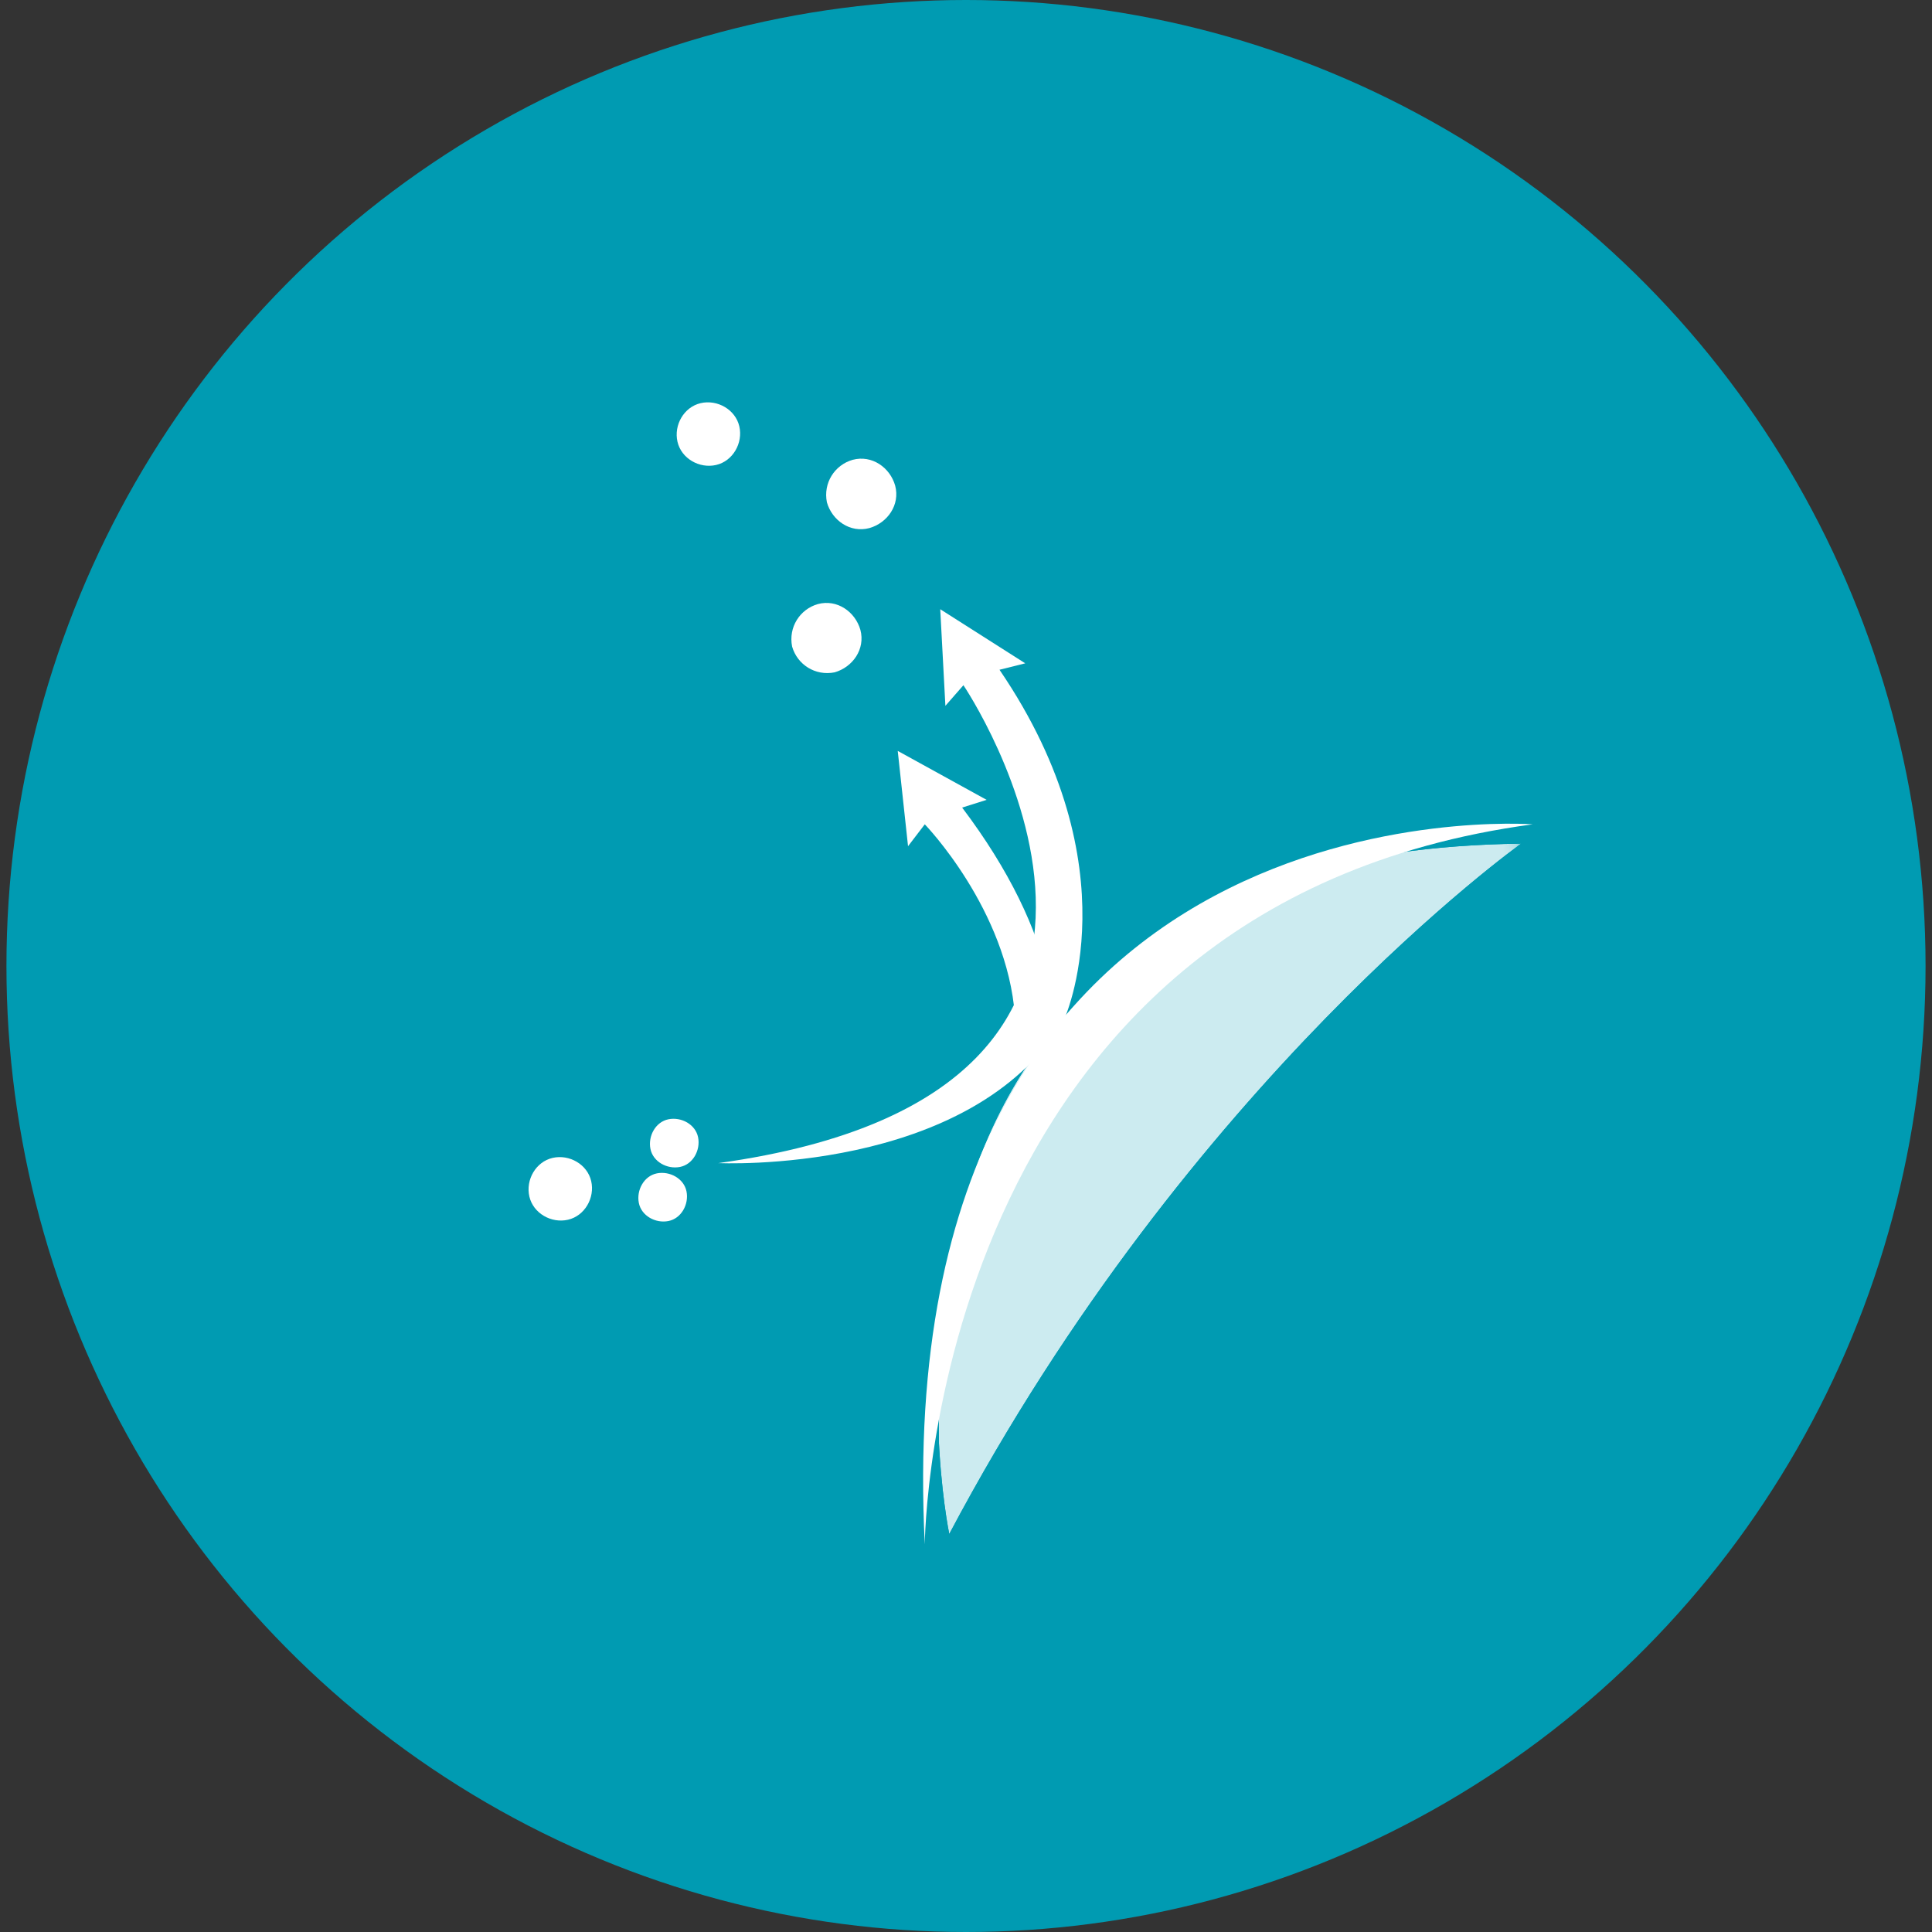 <?xml version="1.0" encoding="UTF-8"?>
<svg id="Vrstva_1" xmlns="http://www.w3.org/2000/svg" version="1.1" xmlns:xlink="http://www.w3.org/1999/xlink" viewBox="0 0 150 150">
  <rect x="0" y="0" width="150" height="150" fill="#333333" stroke="none"/>
  <!-- Generator: Adobe Illustrator 29.3.1, SVG Export Plug-In . SVG Version: 2.1.0 Build 151)  -->
  <defs>
    <style>
      .st0 {
        fill: url(#Nepojmenovaný_přechod_11);
      }

      .st1 {
        fill: #fff;
      }

      .st2 {
        mask: url(#mask);
      }

      .st3 {
        fill: #009bb2;
      }

      .st4 {
        fill: none;
      }

      .st5 {
        clip-path: url(#clippath-1);
      }

      .st6 {
        fill: url(#Nepojmenovaný_přechod_10);
      }

      .st7 {
        opacity: .8;
      }

      .st8 {
        clip-path: url(#clippath);
      }
    </style>
    <clipPath id="clippath">
      <rect class="st4" x="72.9" y="65.5" width="45.3" height="53.6"/>
    </clipPath>
    <clipPath id="clippath-1">
      <path class="st4" d="M73.7,119.1s-11-52.9,44.4-53.6c0,0-25.7,18.3-44.4,53.6"/>
    </clipPath>
    <linearGradient id="Nepojmenovaný_přechod_11" data-name="Nepojmenovaný přechod 11" x1="-579.8" y1="532" x2="-577" y2="532" gradientTransform="translate(3729.7 -3869.2) rotate(-90) scale(6.8 -6.8)" gradientUnits="userSpaceOnUse">
      <stop offset="0" stop-color="#000"/>
      <stop offset="0" stop-color="#0e0e0e"/>
      <stop offset=".3" stop-color="#333"/>
      <stop offset=".5" stop-color="#707070"/>
      <stop offset=".8" stop-color="#c3c3c3"/>
      <stop offset="1" stop-color="#fff"/>
    </linearGradient>
    <mask id="mask" x="36.2" y="38" width="108.6" height="108.5" maskUnits="userSpaceOnUse">
      <rect class="st0" x="52" y="53.7" width="76.8" height="77" transform="translate(-38.5 100) rotate(-49)"/>
    </mask>
    <linearGradient id="Nepojmenovaný_přechod_10" data-name="Nepojmenovaný přechod 10" x1="-579.8" y1="532" x2="-577" y2="532" gradientTransform="translate(3729.7 -3869.2) rotate(-90) scale(6.8 -6.8)" gradientUnits="userSpaceOnUse">
      <stop offset="0" stop-color="#fff"/>
      <stop offset="1" stop-color="#fff"/>
    </linearGradient>
  </defs>
  <ellipse class="st3" cx="75" cy="75" rx="74.5" ry="75"/>
  <g>
    <path class="st1" d="M55.7,90.3s19.7,1,26.9-11.1c0,0,5.5-11.8-5-27.2l2-.5-6.6-4.2.4,7.5,1.4-1.6s21.3,31.5-19,37.1"/>
    <path class="st1" d="M81.4,76.1c-.9-4-3-8.5-6.7-13.4l1.9-.6-6.9-3.8.8,7.4,1.3-1.7s6.4,6.6,7,14.9c.4,5.5,3-1.4,2.6-2.9"/>
    <path class="st1" d="M69.5,37.7c.4,1.5-.6,2.9-2,3.3-1.5.4-2.9-.6-3.3-2-.3-1.5.6-2.9,2-3.3,1.5-.4,2.9.6,3.3,2"/>
    <path class="st1" d="M66.8,48.9c.4,1.5-.6,2.9-2,3.3-1.5.3-2.9-.6-3.3-2-.3-1.5.6-2.9,2-3.3,1.5-.4,2.9.6,3.3,2"/>
    <path class="st1" d="M57.4,33.1c.3,1.3-.5,2.7-1.8,3-1.3.3-2.7-.5-3-1.8-.3-1.3.5-2.7,1.8-3,1.3-.3,2.7.5,3,1.8"/>
    <path class="st1" d="M53.3,92.5c.2,1-.4,2.1-1.4,2.3-1,.2-2.1-.4-2.3-1.4-.2-1,.4-2.1,1.4-2.3,1-.2,2.1.4,2.3,1.4"/>
    <path class="st1" d="M54.2,88.3c.2,1-.4,2.1-1.4,2.3-1,.2-2.1-.4-2.3-1.4-.2-1,.4-2.1,1.4-2.3,1-.2,2.1.4,2.3,1.4"/>
    <path class="st1" d="M45.9,91.7c.3,1.3-.5,2.7-1.8,3-1.3.3-2.7-.5-3-1.8-.3-1.3.5-2.7,1.8-3,1.3-.3,2.7.5,3,1.8"/>
    <g class="st7">
      <g class="st8">
        <g class="st5">
          <g class="st2">
            <rect class="st6" x="52" y="53.7" width="76.8" height="77" transform="translate(-38.5 100) rotate(-49)"/>
          </g>
        </g>
      </g>
    </g>
  </g>
  <path class="st1" d="M119,64s-50.2-3.8-47.2,55.9c0,0,.3-49.6,47.2-55.9Z"/>
</svg>